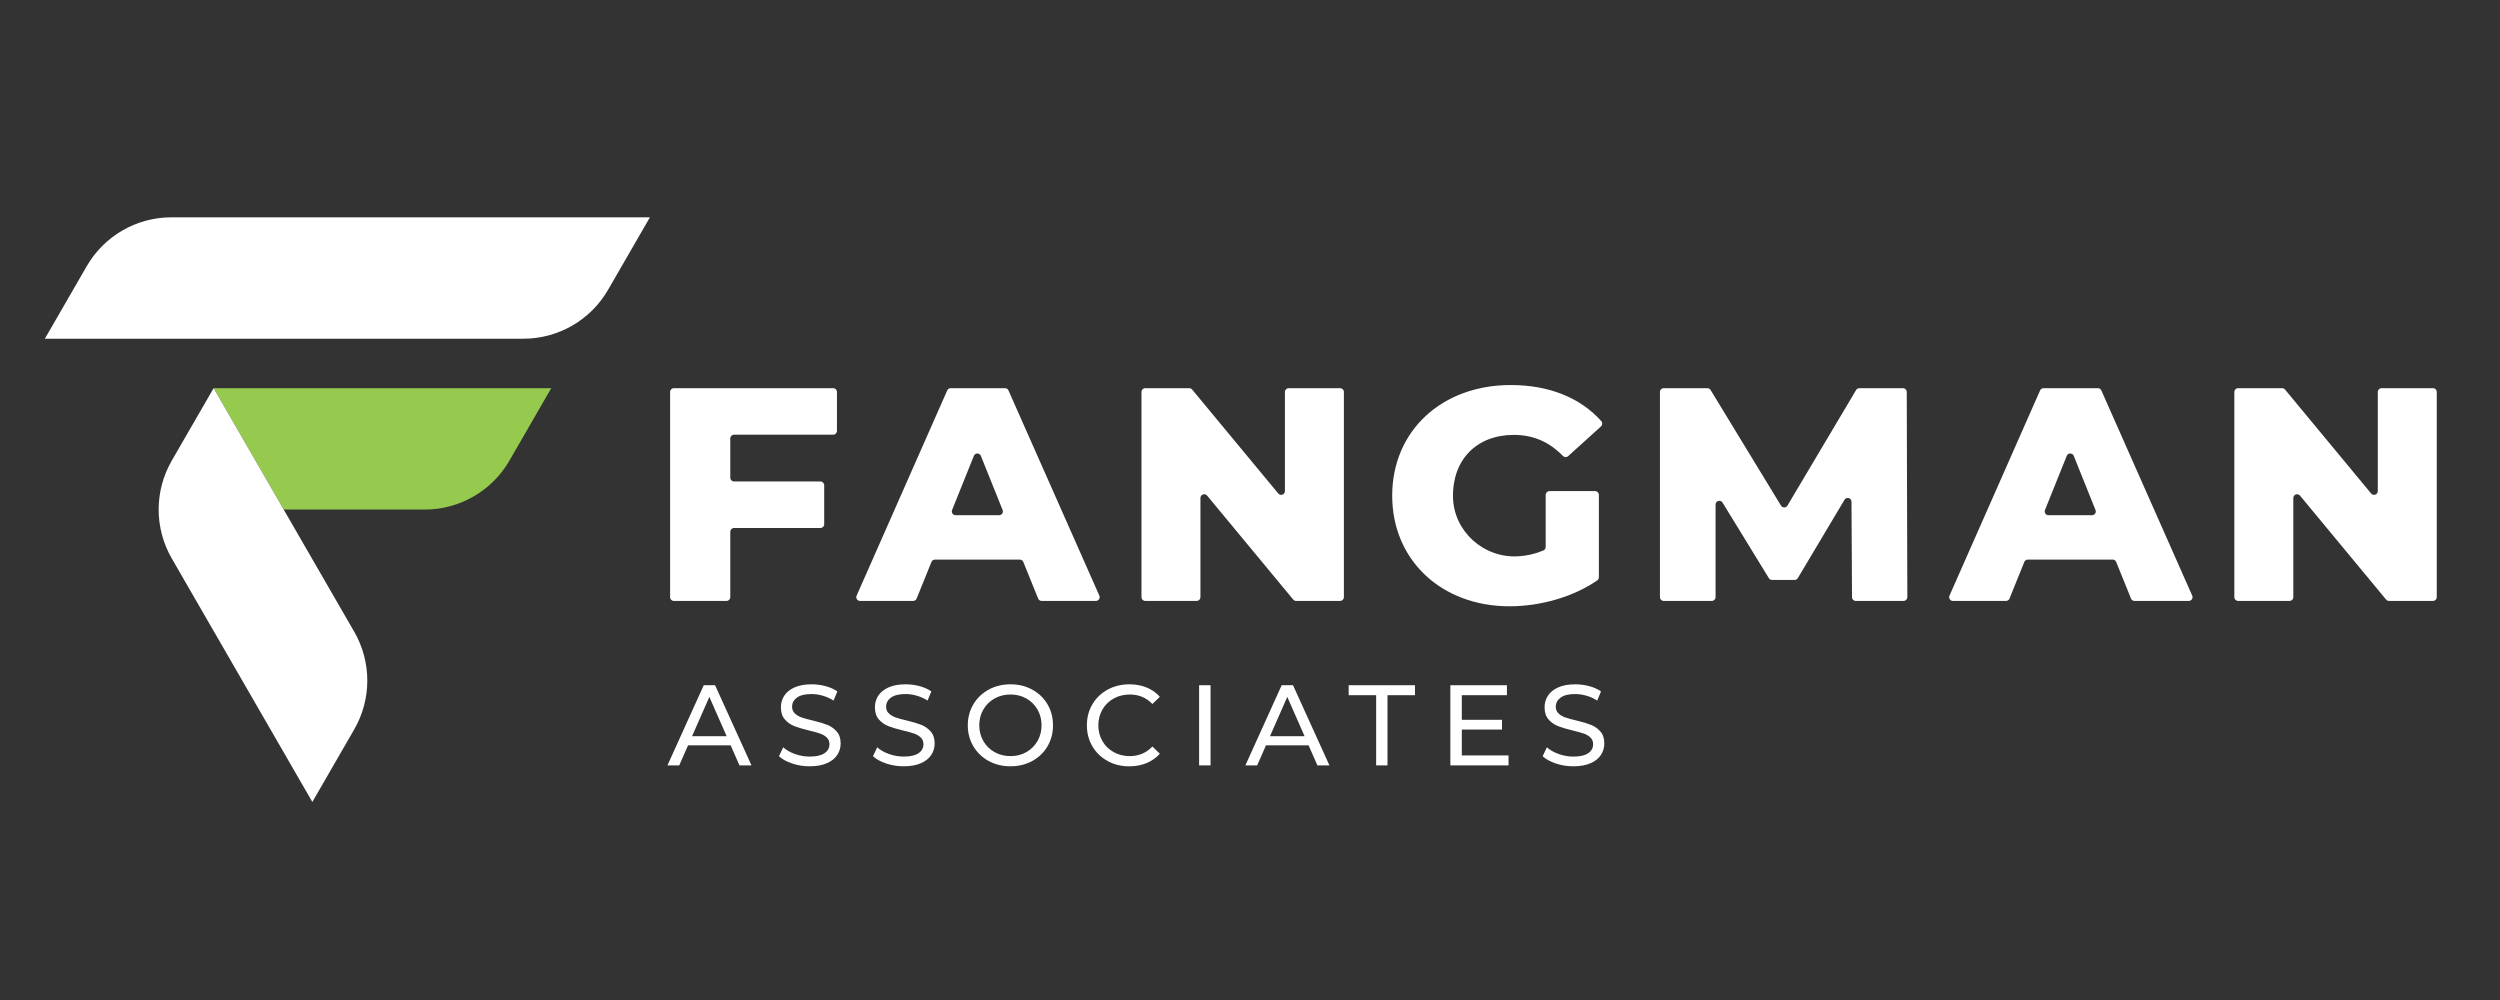 <?xml version="1.0" encoding="UTF-8"?>
<svg xmlns="http://www.w3.org/2000/svg" id="Layer_1" viewBox="0 0 250 100">
  <rect x="0" y="0" width="250" height="100" fill="#333333" stroke="none"/>
  <defs>
    <style>.cls-1{fill:#fff;}.cls-2{fill:#96ca4f;}</style>
  </defs>
  <path class="cls-1" d="M8.671,26.622l-4.185,7.249h47.852c3.493,0,6.721-1.864,8.468-4.889l4.185-7.249H17.139c-3.493,0-6.721,1.864-8.468,4.889Z"></path>
  <path class="cls-2" d="M21.362,38.818l7.008,12.138h14.101c3.493,0,6.721-1.864,8.468-4.889l4.185-7.249H21.362Z"></path>
  <path class="cls-1" d="M21.362,38.818h-.001l-4.185,7.248c-1.747,3.025-1.747,6.753,0,9.778l14.059,24.351,4.185-7.249c1.747-3.025,1.747-6.753,0-9.778l-14.059-24.351Z"></path>
  <path class="cls-1" d="M73.065,74.535h-4.26l-.882,2.004h-1.179l3.63-8.016h1.134l3.641,8.016h-1.202l-.881-2.004ZM72.664,73.619l-1.729-3.928-1.729,3.928h3.458Z"></path>
  <path class="cls-1" d="M79.22,76.35c-.561-.187-1.002-.429-1.323-.727l.423-.893c.305.275.697.498,1.174.67.477.172.967.258,1.471.258.664,0,1.161-.113,1.488-.338.329-.225.492-.525.492-.899,0-.275-.09-.498-.269-.67-.179-.172-.401-.303-.664-.395-.264-.092-.635-.195-1.116-.309-.603-.145-1.09-.29-1.46-.435-.37-.145-.687-.368-.951-.67-.264-.301-.395-.708-.395-1.22,0-.427.113-.813.338-1.157.225-.344.567-.618,1.025-.825.458-.206,1.026-.309,1.706-.309.473,0,.939.061,1.397.183.458.122.851.298,1.179.527l-.378.916c-.336-.214-.695-.376-1.077-.487-.382-.111-.756-.166-1.122-.166-.649,0-1.135.118-1.46.355-.325.237-.487.542-.487.916,0,.275.091.498.275.67.183.172.41.305.681.401.271.096.639.197,1.105.303.603.145,1.088.29,1.454.435s.681.366.945.664.395.699.395,1.202c0,.42-.115.803-.344,1.151s-.577.622-1.042.825c-.466.202-1.038.303-1.718.303-.603,0-1.185-.093-1.746-.281Z"></path>
  <path class="cls-1" d="M88.621,76.35c-.561-.187-1.002-.429-1.323-.727l.423-.893c.305.275.697.498,1.174.67.477.172.967.258,1.471.258.664,0,1.161-.113,1.488-.338.329-.225.492-.525.492-.899,0-.275-.09-.498-.269-.67-.179-.172-.401-.303-.664-.395-.264-.092-.635-.195-1.116-.309-.603-.145-1.09-.29-1.46-.435-.37-.145-.687-.368-.951-.67-.264-.301-.395-.708-.395-1.22,0-.427.113-.813.338-1.157.225-.344.567-.618,1.025-.825.458-.206,1.026-.309,1.706-.309.473,0,.939.061,1.397.183.458.122.851.298,1.179.527l-.378.916c-.336-.214-.695-.376-1.077-.487-.382-.111-.756-.166-1.122-.166-.649,0-1.135.118-1.46.355-.325.237-.487.542-.487.916,0,.275.091.498.275.67.183.172.41.305.681.401.271.096.639.197,1.105.303.603.145,1.088.29,1.454.435s.681.366.945.664.395.699.395,1.202c0,.42-.115.803-.344,1.151s-.577.622-1.042.825c-.466.202-1.038.303-1.718.303-.603,0-1.185-.093-1.746-.281Z"></path>
  <path class="cls-1" d="M98.864,76.098c-.649-.355-1.159-.845-1.529-1.472-.37-.626-.556-1.324-.556-2.095s.185-1.47.556-2.096c.37-.626.88-1.117,1.529-1.472.648-.355,1.378-.532,2.187-.532.801,0,1.527.177,2.176.532.648.355,1.157.844,1.523,1.466.366.623.549,1.323.549,2.101s-.183,1.479-.549,2.101c-.366.623-.874,1.111-1.523,1.466-.649.355-1.374.532-2.176.532-.809,0-1.538-.177-2.187-.532ZM102.638,75.21c.469-.267.84-.635,1.111-1.105s.407-.994.407-1.575-.136-1.105-.407-1.575c-.271-.47-.641-.838-1.111-1.105-.469-.267-.998-.401-1.586-.401s-1.12.134-1.597.401c-.477.268-.851.635-1.122,1.105-.271.469-.406.995-.406,1.575s.135,1.105.406,1.575.645.838,1.122,1.105c.477.268,1.009.401,1.597.401s1.117-.134,1.586-.401Z"></path>
  <path class="cls-1" d="M110.756,76.098c-.645-.355-1.151-.843-1.517-1.466-.366-.622-.55-1.323-.55-2.101s.183-1.479.55-2.101c.366-.622.874-1.111,1.523-1.466.648-.355,1.374-.532,2.175-.532.626,0,1.198.105,1.718.315.519.21.962.521,1.329.933l-.745.722c-.603-.633-1.355-.951-2.256-.951-.596,0-1.133.134-1.615.401-.481.268-.857.635-1.128,1.105-.271.469-.406.995-.406,1.575s.135,1.105.406,1.575.647.838,1.128,1.105c.481.268,1.019.401,1.615.401.893,0,1.645-.321,2.256-.962l.745.722c-.366.412-.811.725-1.334.939s-1.098.321-1.724.321c-.801,0-1.525-.177-2.17-.532Z"></path>
  <path class="cls-1" d="M119.911,68.523h1.145v8.016h-1.145v-8.016Z"></path>
  <path class="cls-1" d="M130.859,74.535h-4.26l-.882,2.004h-1.179l3.63-8.016h1.134l3.641,8.016h-1.202l-.881-2.004ZM130.458,73.619l-1.729-3.928-1.729,3.928h3.458Z"></path>
  <path class="cls-1" d="M137.615,69.519h-2.748v-.996h6.63v.996h-2.748v7.02h-1.134v-7.02Z"></path>
  <path class="cls-1" d="M150.853,75.543v.996h-5.817v-8.016h5.657v.996h-4.512v2.462h4.019v.974h-4.019v2.588h4.672Z"></path>
  <path class="cls-1" d="M155.588,76.35c-.561-.187-1.002-.429-1.323-.727l.423-.893c.305.275.697.498,1.174.67.477.172.967.258,1.471.258.664,0,1.161-.113,1.488-.338.329-.225.492-.525.492-.899,0-.275-.09-.498-.269-.67-.179-.172-.401-.303-.664-.395-.264-.092-.635-.195-1.116-.309-.603-.145-1.09-.29-1.46-.435-.37-.145-.687-.368-.951-.67-.264-.301-.395-.708-.395-1.22,0-.427.113-.813.338-1.157.225-.344.567-.618,1.025-.825.458-.206,1.026-.309,1.706-.309.473,0,.939.061,1.397.183.458.122.851.298,1.179.527l-.378.916c-.336-.214-.695-.376-1.077-.487-.382-.111-.756-.166-1.122-.166-.649,0-1.135.118-1.46.355-.325.237-.487.542-.487.916,0,.275.091.498.275.67.183.172.41.305.681.401.271.096.639.197,1.105.303.603.145,1.088.29,1.454.435s.681.366.945.664.395.699.395,1.202c0,.42-.115.803-.344,1.151s-.577.622-1.042.825c-.466.202-1.038.303-1.718.303-.603,0-1.185-.093-1.746-.281Z"></path>
  <path class="cls-1" d="M73.028,43.844v3.927c0,.208.169.377.377.377h8.638c.208,0,.377.169.377.377v3.897c0,.208-.169.377-.377.377h-8.638c-.208,0-.377.169-.377.377v6.54c0,.208-.169.377-.377.377h-5.264c-.208,0-.377-.169-.377-.377v-20.521c0-.208.169-.377.377-.377h15.932c.208,0,.377.169.377.377v3.897c0,.208-.169.377-.377.377h-9.914c-.208,0-.377.169-.377.377Z"></path>
  <path class="cls-1" d="M101.981,55.959h-8.488c-.154,0-.292.093-.349.236l-1.481,3.662c-.058.142-.196.236-.349.236h-5.307c-.272,0-.455-.28-.345-.529l9.059-20.521c.06-.137.196-.225.345-.225h5.436c.149,0,.284.088.345.224l9.088,20.521c.11.249-.072.529-.345.529h-5.428c-.154,0-.292-.093-.349-.235l-1.481-3.662c-.058-.142-.196-.235-.349-.235ZM100.264,51.004l-2.178-5.42c-.127-.315-.573-.315-.699,0l-2.178,5.42c-.1.248.083.517.35.517h4.356c.267,0,.449-.27.35-.517Z"></path>
  <path class="cls-1" d="M134.389,39.194v20.521c0,.208-.169.377-.377.377h-4.4c-.112,0-.219-.05-.29-.136l-8.611-10.395c-.225-.272-.667-.113-.667.24v9.914c0,.208-.169.377-.377.377h-5.143c-.208,0-.377-.169-.377-.377v-20.521c0-.208.169-.377.377-.377h4.4c.112,0,.219.05.29.136l8.611,10.395c.225.272.667.113.667-.24v-9.914c0-.208.169-.377.377-.377h5.143c.208,0,.377.169.377.377Z"></path>
  <path class="cls-1" d="M154.946,49.109h4.565c.208,0,.377.169.377.377v8.236c0,.126-.06.245-.164.317-2.446,1.688-5.74,2.59-8.772,2.59-6.777,0-11.732-4.589-11.732-11.063s4.954-11.063,11.853-11.063c3.83,0,6.956,1.265,9.055,3.607.138.154.121.396-.033.535l-3.282,2.97c-.15.136-.38.122-.522-.023-1.399-1.427-2.995-2.103-4.915-2.103-3.694,0-6.141,2.463-6.077,6.22.058,3.428,3.075,6.116,6.499,5.923.868-.049,1.704-.234,2.538-.584.14-.059.232-.201.232-.353v-5.207c0-.208.169-.377.377-.377Z"></path>
  <path class="cls-1" d="M185.201,59.718l-.051-9.547c-.002-.382-.505-.519-.701-.191l-4.668,7.832c-.068.114-.191.184-.324.184h-2.25c-.131,0-.253-.068-.321-.18l-4.632-7.556c-.199-.324-.698-.183-.698.197v9.259c0,.208-.169.377-.377.377h-4.808c-.208,0-.377-.169-.377-.377v-20.521c0-.208.169-.377.377-.377h4.365c.132,0,.254.069.322.181l7.041,11.563c.148.243.501.241.646-.004l6.865-11.556c.068-.114.191-.184.324-.184h4.364c.208,0,.376.168.377.376l.059,20.521c.001.208-.168.378-.377.378h-4.779c-.207,0-.376-.168-.377-.375Z"></path>
  <path class="cls-1" d="M211.268,55.959h-8.488c-.154,0-.292.093-.349.236l-1.481,3.662c-.058.142-.196.236-.349.236h-5.307c-.272,0-.455-.28-.345-.529l9.059-20.521c.06-.137.196-.225.345-.225h5.436c.149,0,.284.088.345.224l9.088,20.521c.11.249-.072.529-.345.529h-5.428c-.154,0-.292-.093-.349-.235l-1.481-3.662c-.058-.142-.196-.235-.349-.235ZM209.552,51.004l-2.178-5.42c-.127-.315-.573-.315-.699,0l-2.178,5.42c-.1.248.083.517.35.517h4.356c.267,0,.449-.27.35-.517Z"></path>
  <path class="cls-1" d="M243.676,39.194v20.521c0,.208-.169.377-.377.377h-4.4c-.112,0-.219-.05-.29-.136l-8.611-10.395c-.225-.272-.667-.113-.667.24v9.914c0,.208-.169.377-.377.377h-5.143c-.208,0-.377-.169-.377-.377v-20.521c0-.208.169-.377.377-.377h4.4c.112,0,.219.05.29.136l8.611,10.395c.225.272.667.113.667-.24v-9.914c0-.208.169-.377.377-.377h5.143c.208,0,.377.169.377.377Z"></path>
</svg>
